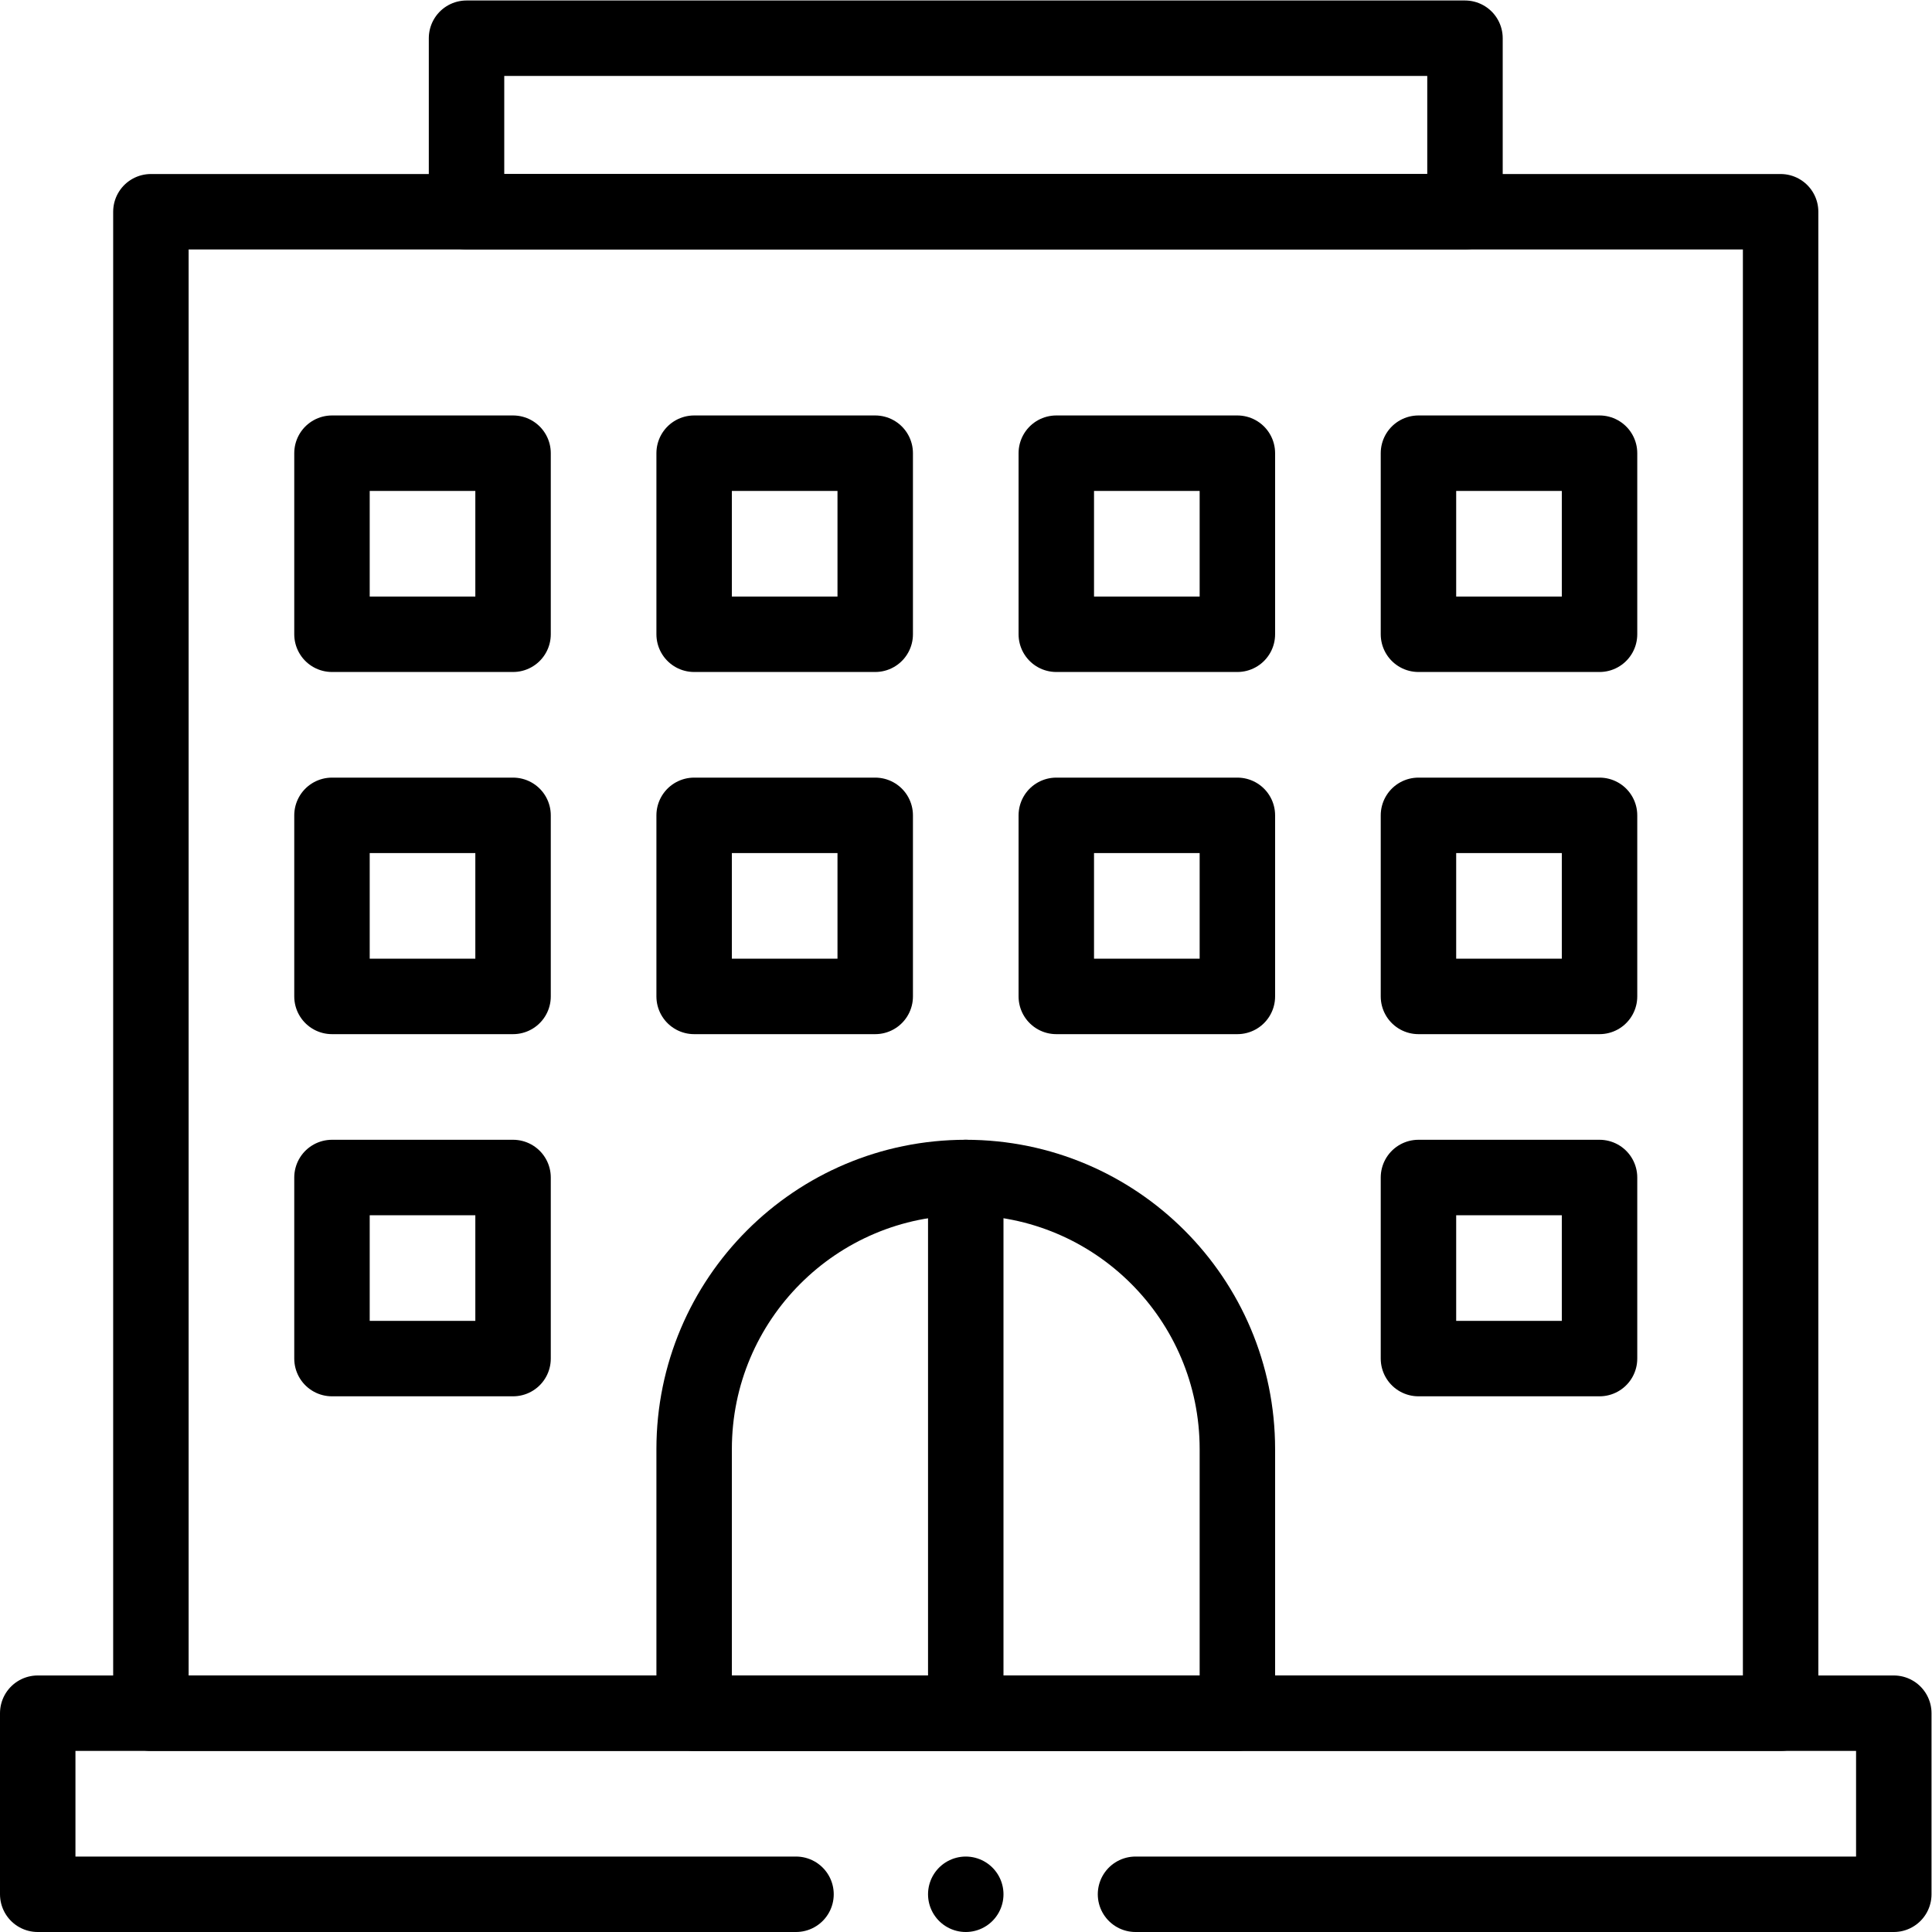<?xml version="1.0" encoding="UTF-8" standalone="no"?>
<!-- Created with Inkscape (http://www.inkscape.org/) -->

<svg
   version="1.1"
   id="svg2148"
   xml:space="preserve"
   width="682.667"
   height="682.667"
   viewBox="0 0 682.667 682.667"
   xmlns="http://www.w3.org/2000/svg"
   xmlns:svg="http://www.w3.org/2000/svg"><defs
     id="defs2152"><clipPath
       clipPathUnits="userSpaceOnUse"
       id="clipPath2162"><path
         d="M 0,512 H 512 V 0 H 0 Z"
         id="path2160" /></clipPath><clipPath
       clipPathUnits="userSpaceOnUse"
       id="clipPath2176"><path
         d="M 0,512 H 512 V 0 H 0 Z"
         id="path2174" /></clipPath></defs><g
     id="g2154"
     transform="matrix(1.333,0,0,-1.333,0,682.667)"><g
       id="g2156"><g
         id="g2158"
         clip-path="url(#clipPath2162)"><g
           id="g2164"
           transform="translate(211.004,10)"><path
             d="m 0,0 h -201.004 v 48 h 492 V 0 H 89.994"
             style="fill:none;stroke:#000000;stroke-width:20;stroke-linecap:round;stroke-linejoin:round;stroke-miterlimit:10;stroke-dasharray:none;stroke-opacity:1"
             id="path2166" /></g></g></g><path
       d="M 472,456 H 40 V 58 h 432 z"
       style="fill:none;stroke:#000000;stroke-width:20;stroke-linecap:round;stroke-linejoin:round;stroke-miterlimit:10;stroke-dasharray:none;stroke-opacity:1"
       id="path2168" /><g
       id="g2170"><g
         id="g2172"
         clip-path="url(#clipPath2176)"><path
           d="M 388.333,456 H 123.666 v 46 h 264.667 z"
           style="fill:none;stroke:#000000;stroke-width:20;stroke-linecap:round;stroke-linejoin:round;stroke-miterlimit:10;stroke-dasharray:none;stroke-opacity:1"
           id="path2178" /><g
           id="g2180"
           transform="translate(256,200)"><path
             d="m 0,0 v 0 c -39.765,0 -72,-32.236 -72,-72 v -70 H 72 v 70 C 72,-32.236 39.764,0 0,0 Z"
             style="fill:none;stroke:#000000;stroke-width:20;stroke-linecap:round;stroke-linejoin:round;stroke-miterlimit:10;stroke-dasharray:none;stroke-opacity:1"
             id="path2182" /></g><g
           id="g2184"
           transform="translate(256,200)"><path
             d="M 0,0 V -142"
             style="fill:none;stroke:#000000;stroke-width:20;stroke-linecap:round;stroke-linejoin:round;stroke-miterlimit:10;stroke-dasharray:none;stroke-opacity:1"
             id="path2186" /></g><path
           d="M 136,344 H 88 v 48 h 48 z"
           style="fill:none;stroke:#000000;stroke-width:20;stroke-linecap:round;stroke-linejoin:round;stroke-miterlimit:10;stroke-dasharray:none;stroke-opacity:1"
           id="path2188" /><path
           d="m 232,344 h -48 v 48 h 48 z"
           style="fill:none;stroke:#000000;stroke-width:20;stroke-linecap:round;stroke-linejoin:round;stroke-miterlimit:10;stroke-dasharray:none;stroke-opacity:1"
           id="path2190" /><path
           d="m 328,344 h -48 v 48 h 48 z"
           style="fill:none;stroke:#000000;stroke-width:20;stroke-linecap:round;stroke-linejoin:round;stroke-miterlimit:10;stroke-dasharray:none;stroke-opacity:1"
           id="path2192" /><path
           d="m 424,344 h -48 v 48 h 48 z"
           style="fill:none;stroke:#000000;stroke-width:20;stroke-linecap:round;stroke-linejoin:round;stroke-miterlimit:10;stroke-dasharray:none;stroke-opacity:1"
           id="path2194" /><path
           d="M 136,248 H 88 v 48 h 48 z"
           style="fill:none;stroke:#000000;stroke-width:20;stroke-linecap:round;stroke-linejoin:round;stroke-miterlimit:10;stroke-dasharray:none;stroke-opacity:1"
           id="path2196" /><path
           d="m 232,248 h -48 v 48 h 48 z"
           style="fill:none;stroke:#000000;stroke-width:20;stroke-linecap:round;stroke-linejoin:round;stroke-miterlimit:10;stroke-dasharray:none;stroke-opacity:1"
           id="path2198" /><path
           d="m 328,248 h -48 v 48 h 48 z"
           style="fill:none;stroke:#000000;stroke-width:20;stroke-linecap:round;stroke-linejoin:round;stroke-miterlimit:10;stroke-dasharray:none;stroke-opacity:1"
           id="path2200" /><path
           d="m 424,248 h -48 v 48 h 48 z"
           style="fill:none;stroke:#000000;stroke-width:20;stroke-linecap:round;stroke-linejoin:round;stroke-miterlimit:10;stroke-dasharray:none;stroke-opacity:1"
           id="path2202" /><path
           d="M 136,152 H 88 v 48 h 48 z"
           style="fill:none;stroke:#000000;stroke-width:20;stroke-linecap:round;stroke-linejoin:round;stroke-miterlimit:10;stroke-dasharray:none;stroke-opacity:1"
           id="path2204" /><path
           d="m 424,152 h -48 v 48 h 48 z"
           style="fill:none;stroke:#000000;stroke-width:20;stroke-linecap:round;stroke-linejoin:round;stroke-miterlimit:10;stroke-dasharray:none;stroke-opacity:1"
           id="path2206" /><g
           id="g2208"
           transform="translate(256,10)"><path
             d="M 0,0 V 0"
             style="fill:none;stroke:#000000;stroke-width:20;stroke-linecap:round;stroke-linejoin:round;stroke-miterlimit:10;stroke-dasharray:none;stroke-opacity:1"
             id="path2210" /></g></g></g></g></svg>
